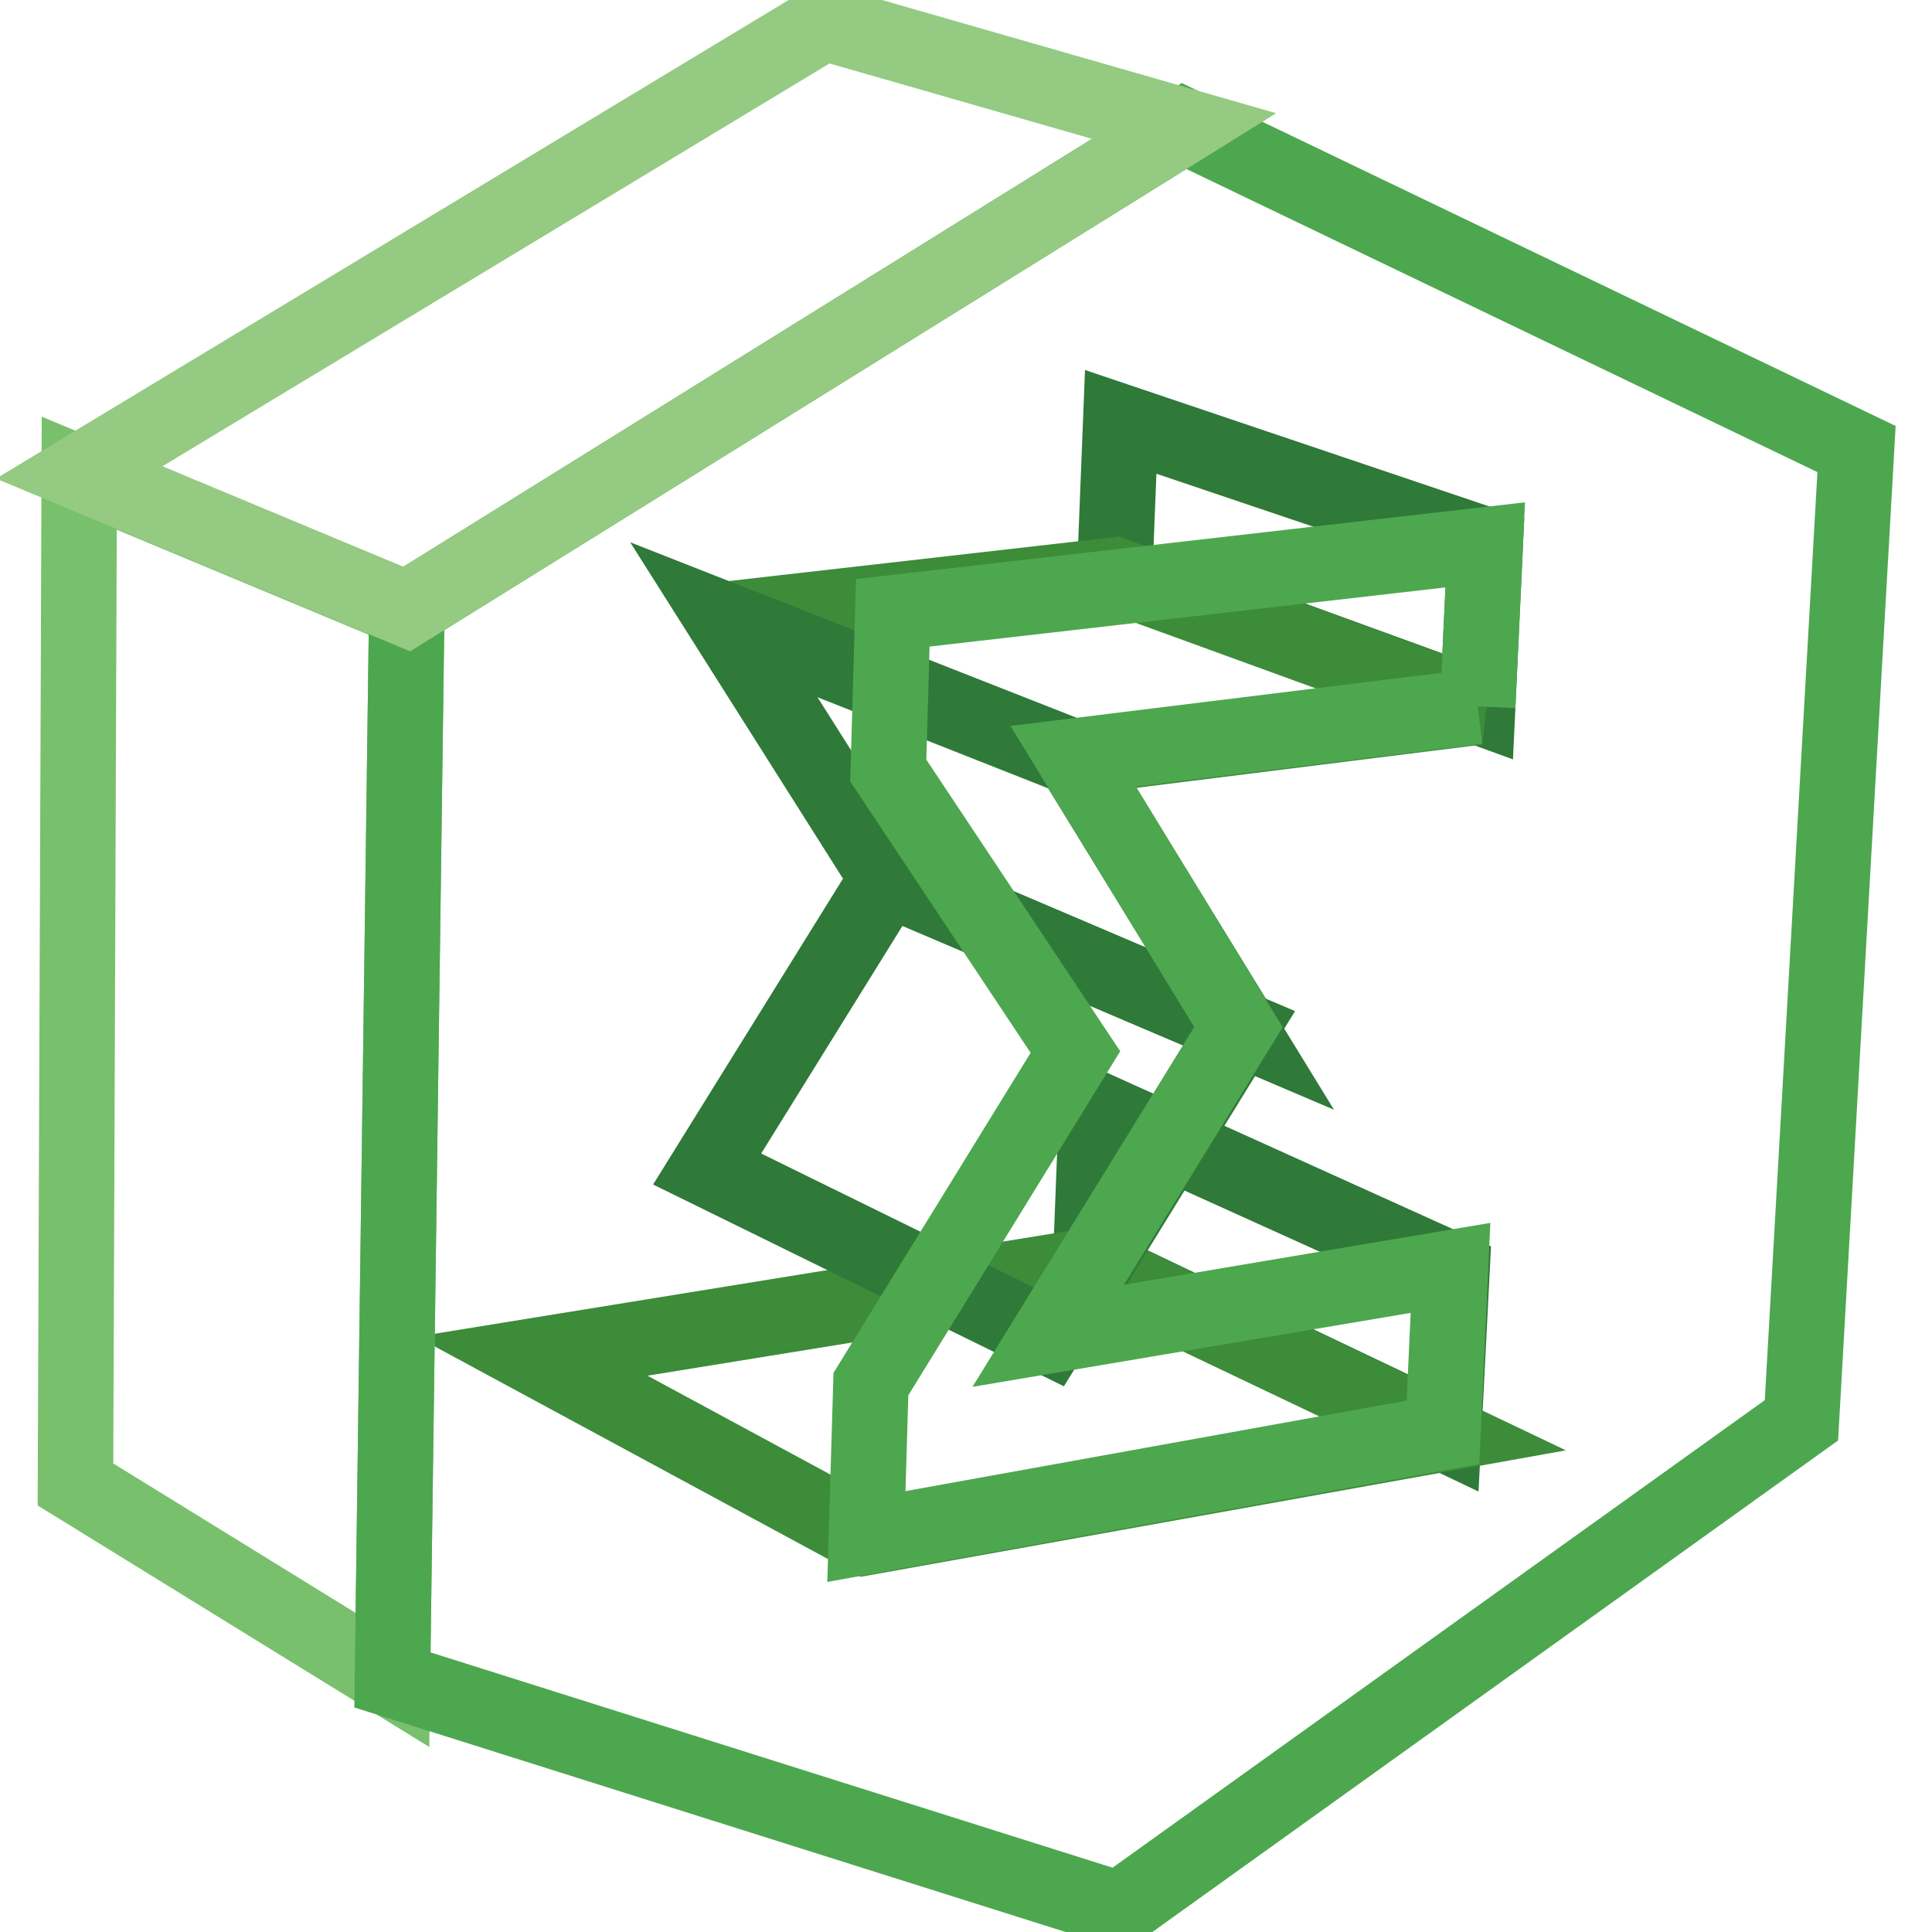 <?xml version="1.0" encoding="utf-8"?>
<!-- Svg Vector Icons : http://www.onlinewebfonts.com/icon -->
<!DOCTYPE svg PUBLIC "-//W3C//DTD SVG 1.1//EN" "http://www.w3.org/Graphics/SVG/1.1/DTD/svg11.dtd">
<svg version="1.1" xmlns="http://www.w3.org/2000/svg" xmlns:xlink="http://www.w3.org/1999/xlink" x="0px" y="0px" viewBox="0 0 256 256" enable-background="new 0 0 256 256" xml:space="preserve">
<g> <path stroke-width="10" fill-opacity="0" stroke="#2f7939"  d="M191.3,189.9l-46.8-22.3l0.8-20.6l47.1,21.3L191.3,189.9z M195.8,93.6l-48.1-17.5l0.8-20.2l48.3,16.3 L195.8,93.6z"/> <path stroke-width="10" fill-opacity="0" stroke="#3c8c3a"  d="M114.9,203.7l-44.4-24l74-12l46.8,22.3L114.9,203.7z"/> <path stroke-width="10" fill-opacity="0" stroke="#2f7939"  d="M139.1,177.2l-45.4-22.3l23.9-38.5l46.7,19.9L139.1,177.2z"/> <path stroke-width="10" fill-opacity="0" stroke="#3c8c3a"  d="M142.2,100.4L95.9,82.1l51.8-5.9l48.1,17.5L142.2,100.4z"/> <path stroke-width="10" fill-opacity="0" stroke="#2f7939"  d="M164.3,136.3l-46.7-19.9L95.9,82.1l46.3,18.2L164.3,136.3z"/> <path stroke-width="10" fill-opacity="0" stroke="#79c06d"  d="M52,222.6l-42-25.9l0.5-134l43.4,18.1L52,222.6z"/> <path stroke-width="10" fill-opacity="0" stroke="#4da74f"  d="M156.9,16.7L246,59.5l-7.3,128.7L148.3,253L52,222.6l1.9-141.9L156.9,16.7z M195.8,93.6l1-21.4l-78.5,9 l-0.6,20.9l24.8,37.3l-27.1,44l-0.6,20.2l76.4-13.8l1-21.8l-53.3,9l25.2-40.9l-21.9-35.9L195.8,93.6"/> <path stroke-width="10" fill-opacity="0" stroke="#94ca81"  d="M53.9,80.7L10.5,62.6L109.2,3l47.7,13.7L53.9,80.7z"/></g>
</svg>